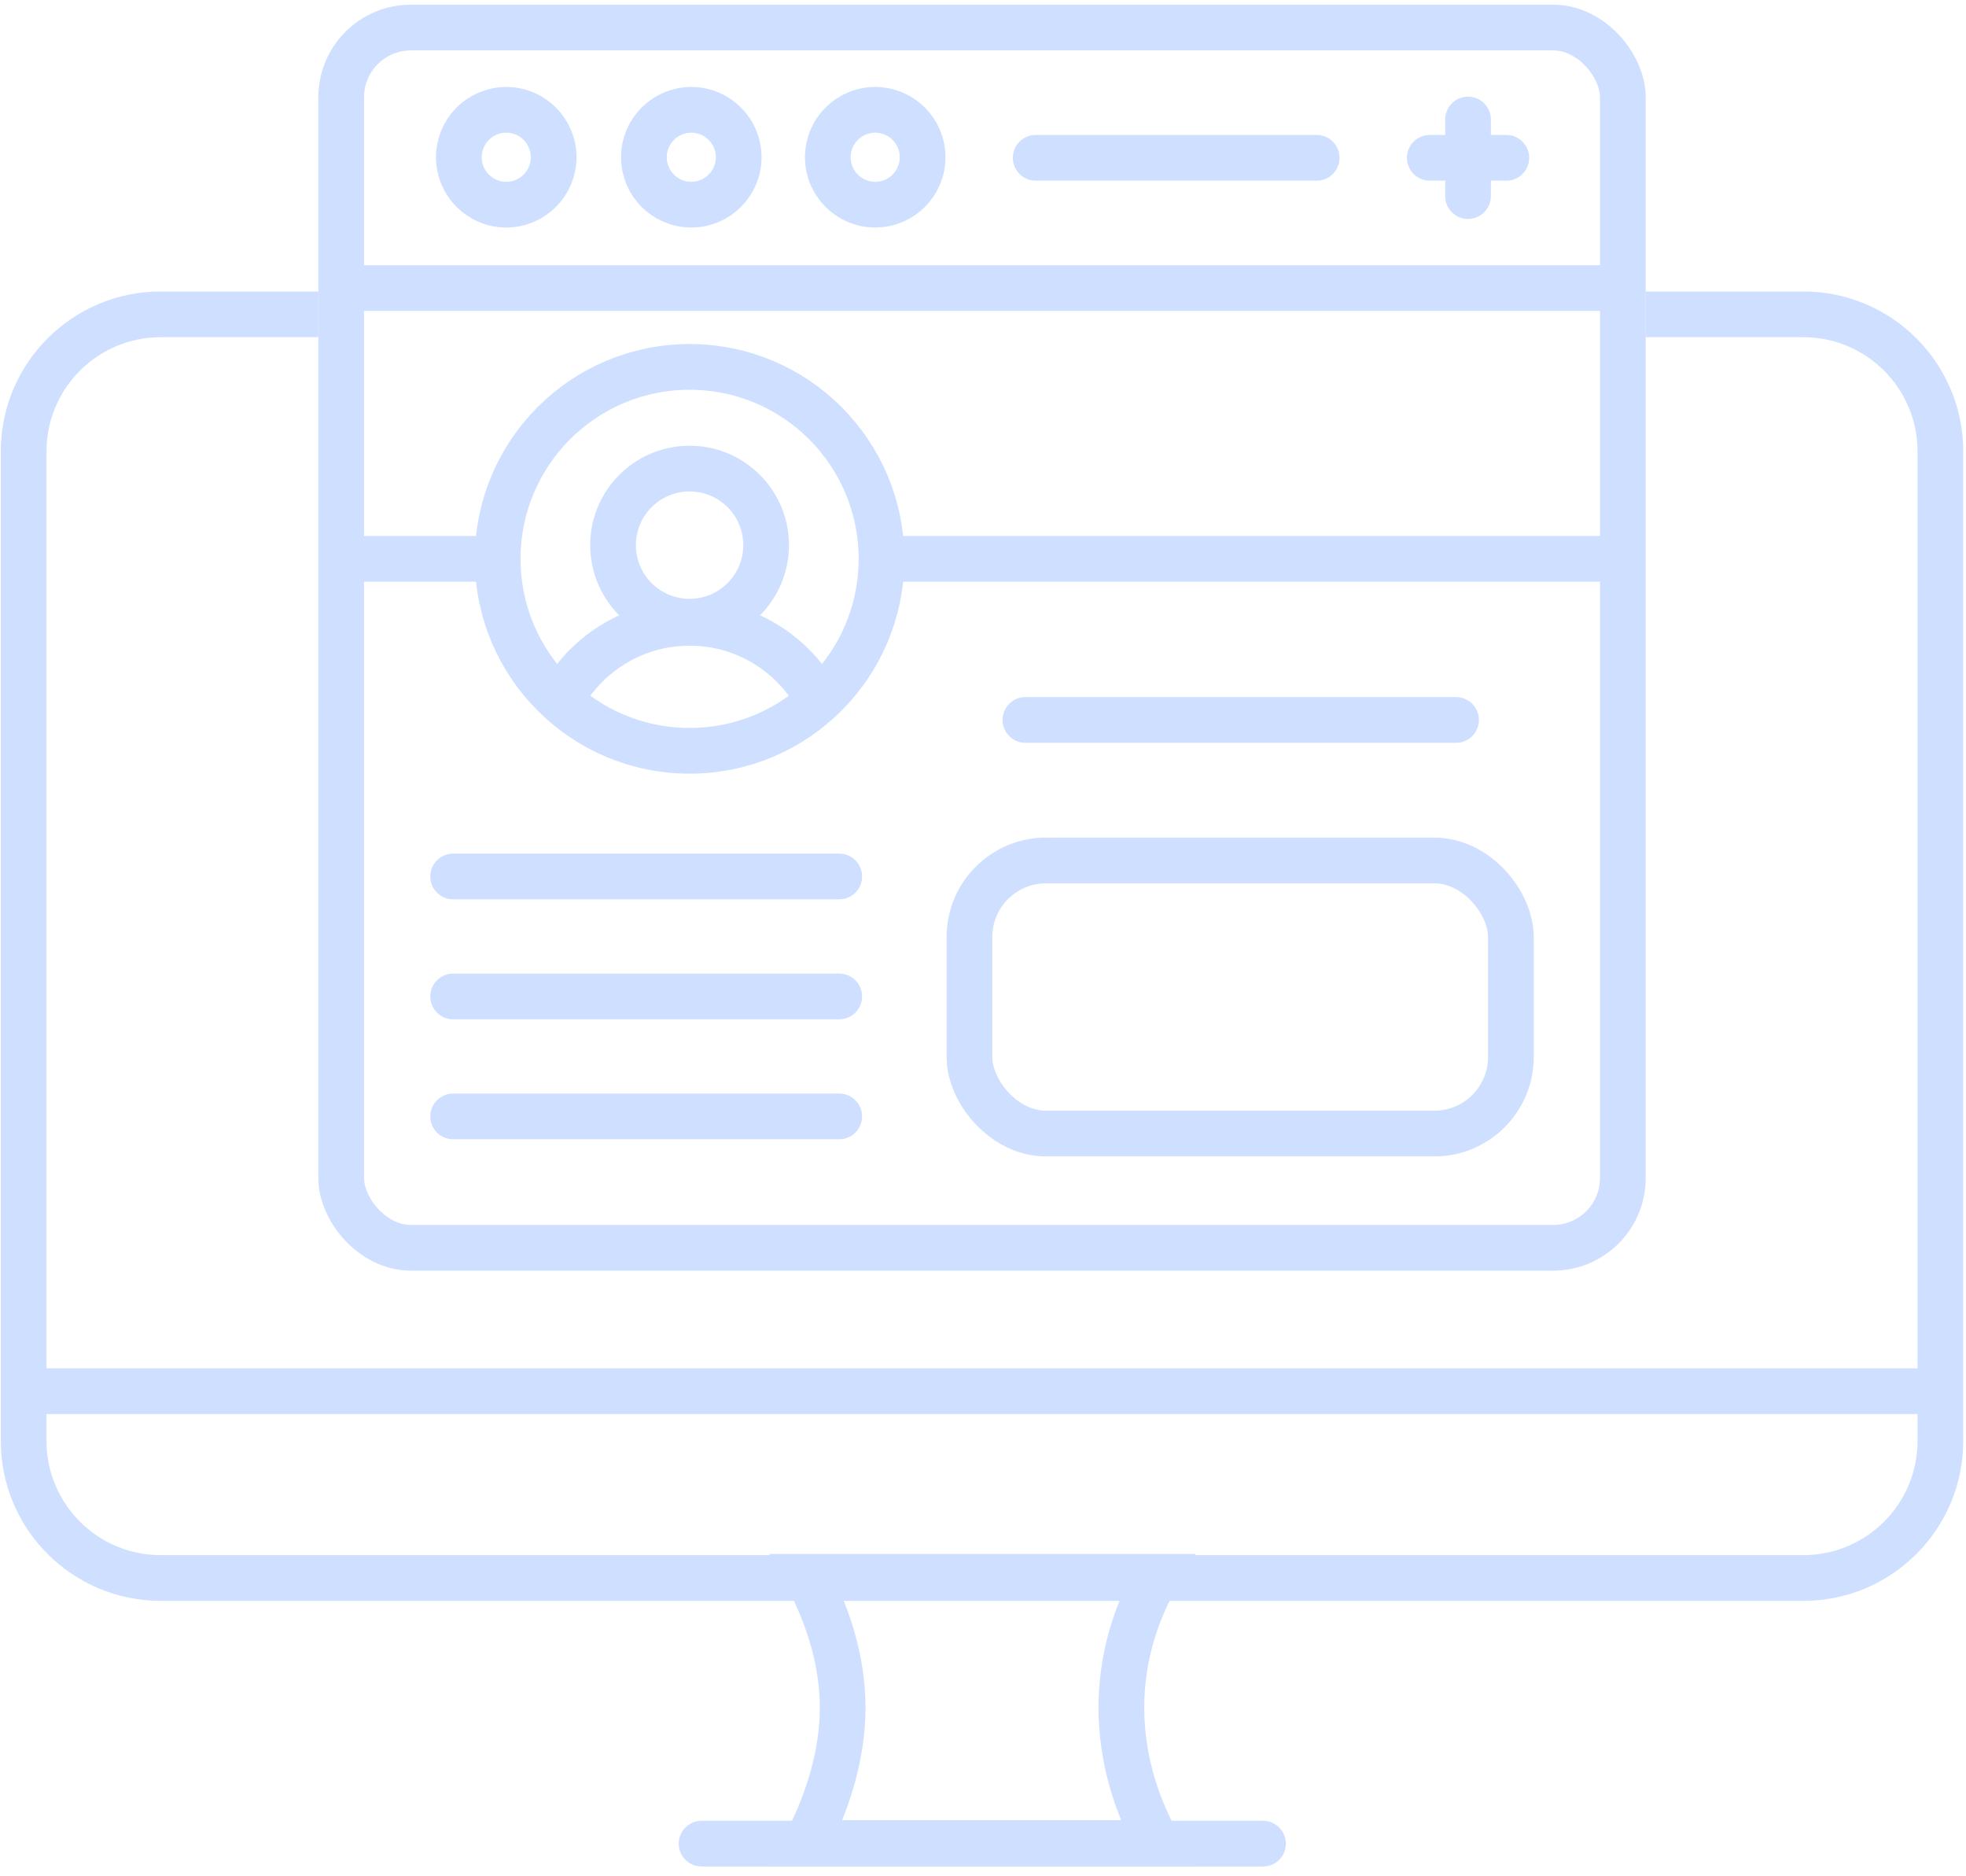 <svg width="152" height="145" viewBox="0 0 152 145" fill="none" xmlns="http://www.w3.org/2000/svg">
<path d="M89.494 142.462H62.349C62.532 142.11 62.721 141.73 62.909 141.324C64.006 138.961 65.149 135.639 65.149 131.997C65.149 128.349 64.003 125.109 62.898 122.822C62.738 122.491 62.578 122.178 62.421 121.885H89.411C89.296 122.088 89.18 122.3 89.063 122.522C87.886 124.769 86.698 128.02 86.698 131.997C86.698 135.969 87.883 139.301 89.049 141.622C89.198 141.918 89.347 142.198 89.494 142.462Z" stroke="#CEDFFF" stroke-width="3.533"/>
<path fill-rule="evenodd" clip-rule="evenodd" d="M24.612 22.531H12.425C5.596 22.531 0.061 28.067 0.061 34.895V111.376C0.061 118.204 5.596 123.74 12.425 123.74H139.422C146.25 123.74 151.786 118.204 151.786 111.376V34.895C151.786 28.067 146.25 22.531 139.422 22.531H127.234V26.064H139.422C144.299 26.064 148.253 30.017 148.253 34.895V111.376C148.253 116.253 144.299 120.207 139.422 120.207H12.425C7.547 120.207 3.594 116.253 3.594 111.376V34.895C3.594 30.017 7.548 26.064 12.425 26.064H24.612V22.531Z" fill="#CEDFFF"/>
<path d="M2.49 107.534H148.783" stroke="#CEDFFF" stroke-width="3.533"/>
<path d="M54.242 142.507H97.649" stroke="#CEDFFF" stroke-width="3.533" stroke-linecap="round"/>
<rect x="26.379" y="2.13" width="99.089" height="94.32" rx="5.387" stroke="#CEDFFF" stroke-width="3.533"/>
<circle cx="39.14" cy="12.154" r="3.665" stroke="#CEDFFF" stroke-width="3.533"/>
<circle cx="53.447" cy="12.154" r="3.665" stroke="#CEDFFF" stroke-width="3.533"/>
<circle cx="67.666" cy="12.154" r="3.665" stroke="#CEDFFF" stroke-width="3.533"/>
<path d="M80.074 12.198L101.799 12.198" stroke="#CEDFFF" stroke-width="3.533" stroke-linecap="round"/>
<path d="M110.543 12.198L116.46 12.198" stroke="#CEDFFF" stroke-width="3.533" stroke-linecap="round"/>
<path d="M113.501 9.24L113.501 15.157" stroke="#CEDFFF" stroke-width="3.533" stroke-linecap="round"/>
<path d="M26.202 22.266L125.468 22.266" stroke="#CEDFFF" stroke-width="3.533"/>
<path fill-rule="evenodd" clip-rule="evenodd" d="M68.048 44.963C68.116 44.384 68.152 43.794 68.152 43.197C68.152 42.599 68.116 42.01 68.048 41.43L125.468 41.43V44.963L68.048 44.963ZM38.582 44.963L26.202 44.963L26.202 41.43L38.582 41.43C38.513 42.01 38.478 42.599 38.478 43.197C38.478 43.794 38.513 44.384 38.582 44.963Z" fill="#CEDFFF"/>
<circle cx="53.315" cy="43.197" r="14.837" stroke="#CEDFFF" stroke-width="3.533"/>
<circle cx="53.315" cy="42.137" r="5.917" stroke="#CEDFFF" stroke-width="3.533"/>
<path fill-rule="evenodd" clip-rule="evenodd" d="M42.036 52.837C44.306 48.971 48.508 46.376 53.315 46.376C58.122 46.376 62.323 48.971 64.593 52.837C63.802 53.762 62.899 54.589 61.904 55.296C60.361 52.107 57.094 49.909 53.315 49.909C49.535 49.909 46.269 52.107 44.725 55.295C43.731 54.588 42.828 53.762 42.036 52.837Z" fill="#CEDFFF"/>
<path d="M79.279 55.649L112.574 55.649" stroke="#CEDFFF" stroke-width="3.533" stroke-linecap="round"/>
<path d="M35.034 67.748L64.884 67.748" stroke="#CEDFFF" stroke-width="3.533" stroke-linecap="round"/>
<path d="M35.034 77.021L64.884 77.021" stroke="#CEDFFF" stroke-width="3.533" stroke-linecap="round"/>
<path d="M35.034 86.294L64.884 86.294" stroke="#CEDFFF" stroke-width="3.533" stroke-linecap="round"/>
<rect x="74.952" y="66.512" width="41.861" height="21.107" rx="5.917" stroke="#CEDFFF" stroke-width="3.533"/>
</svg>
